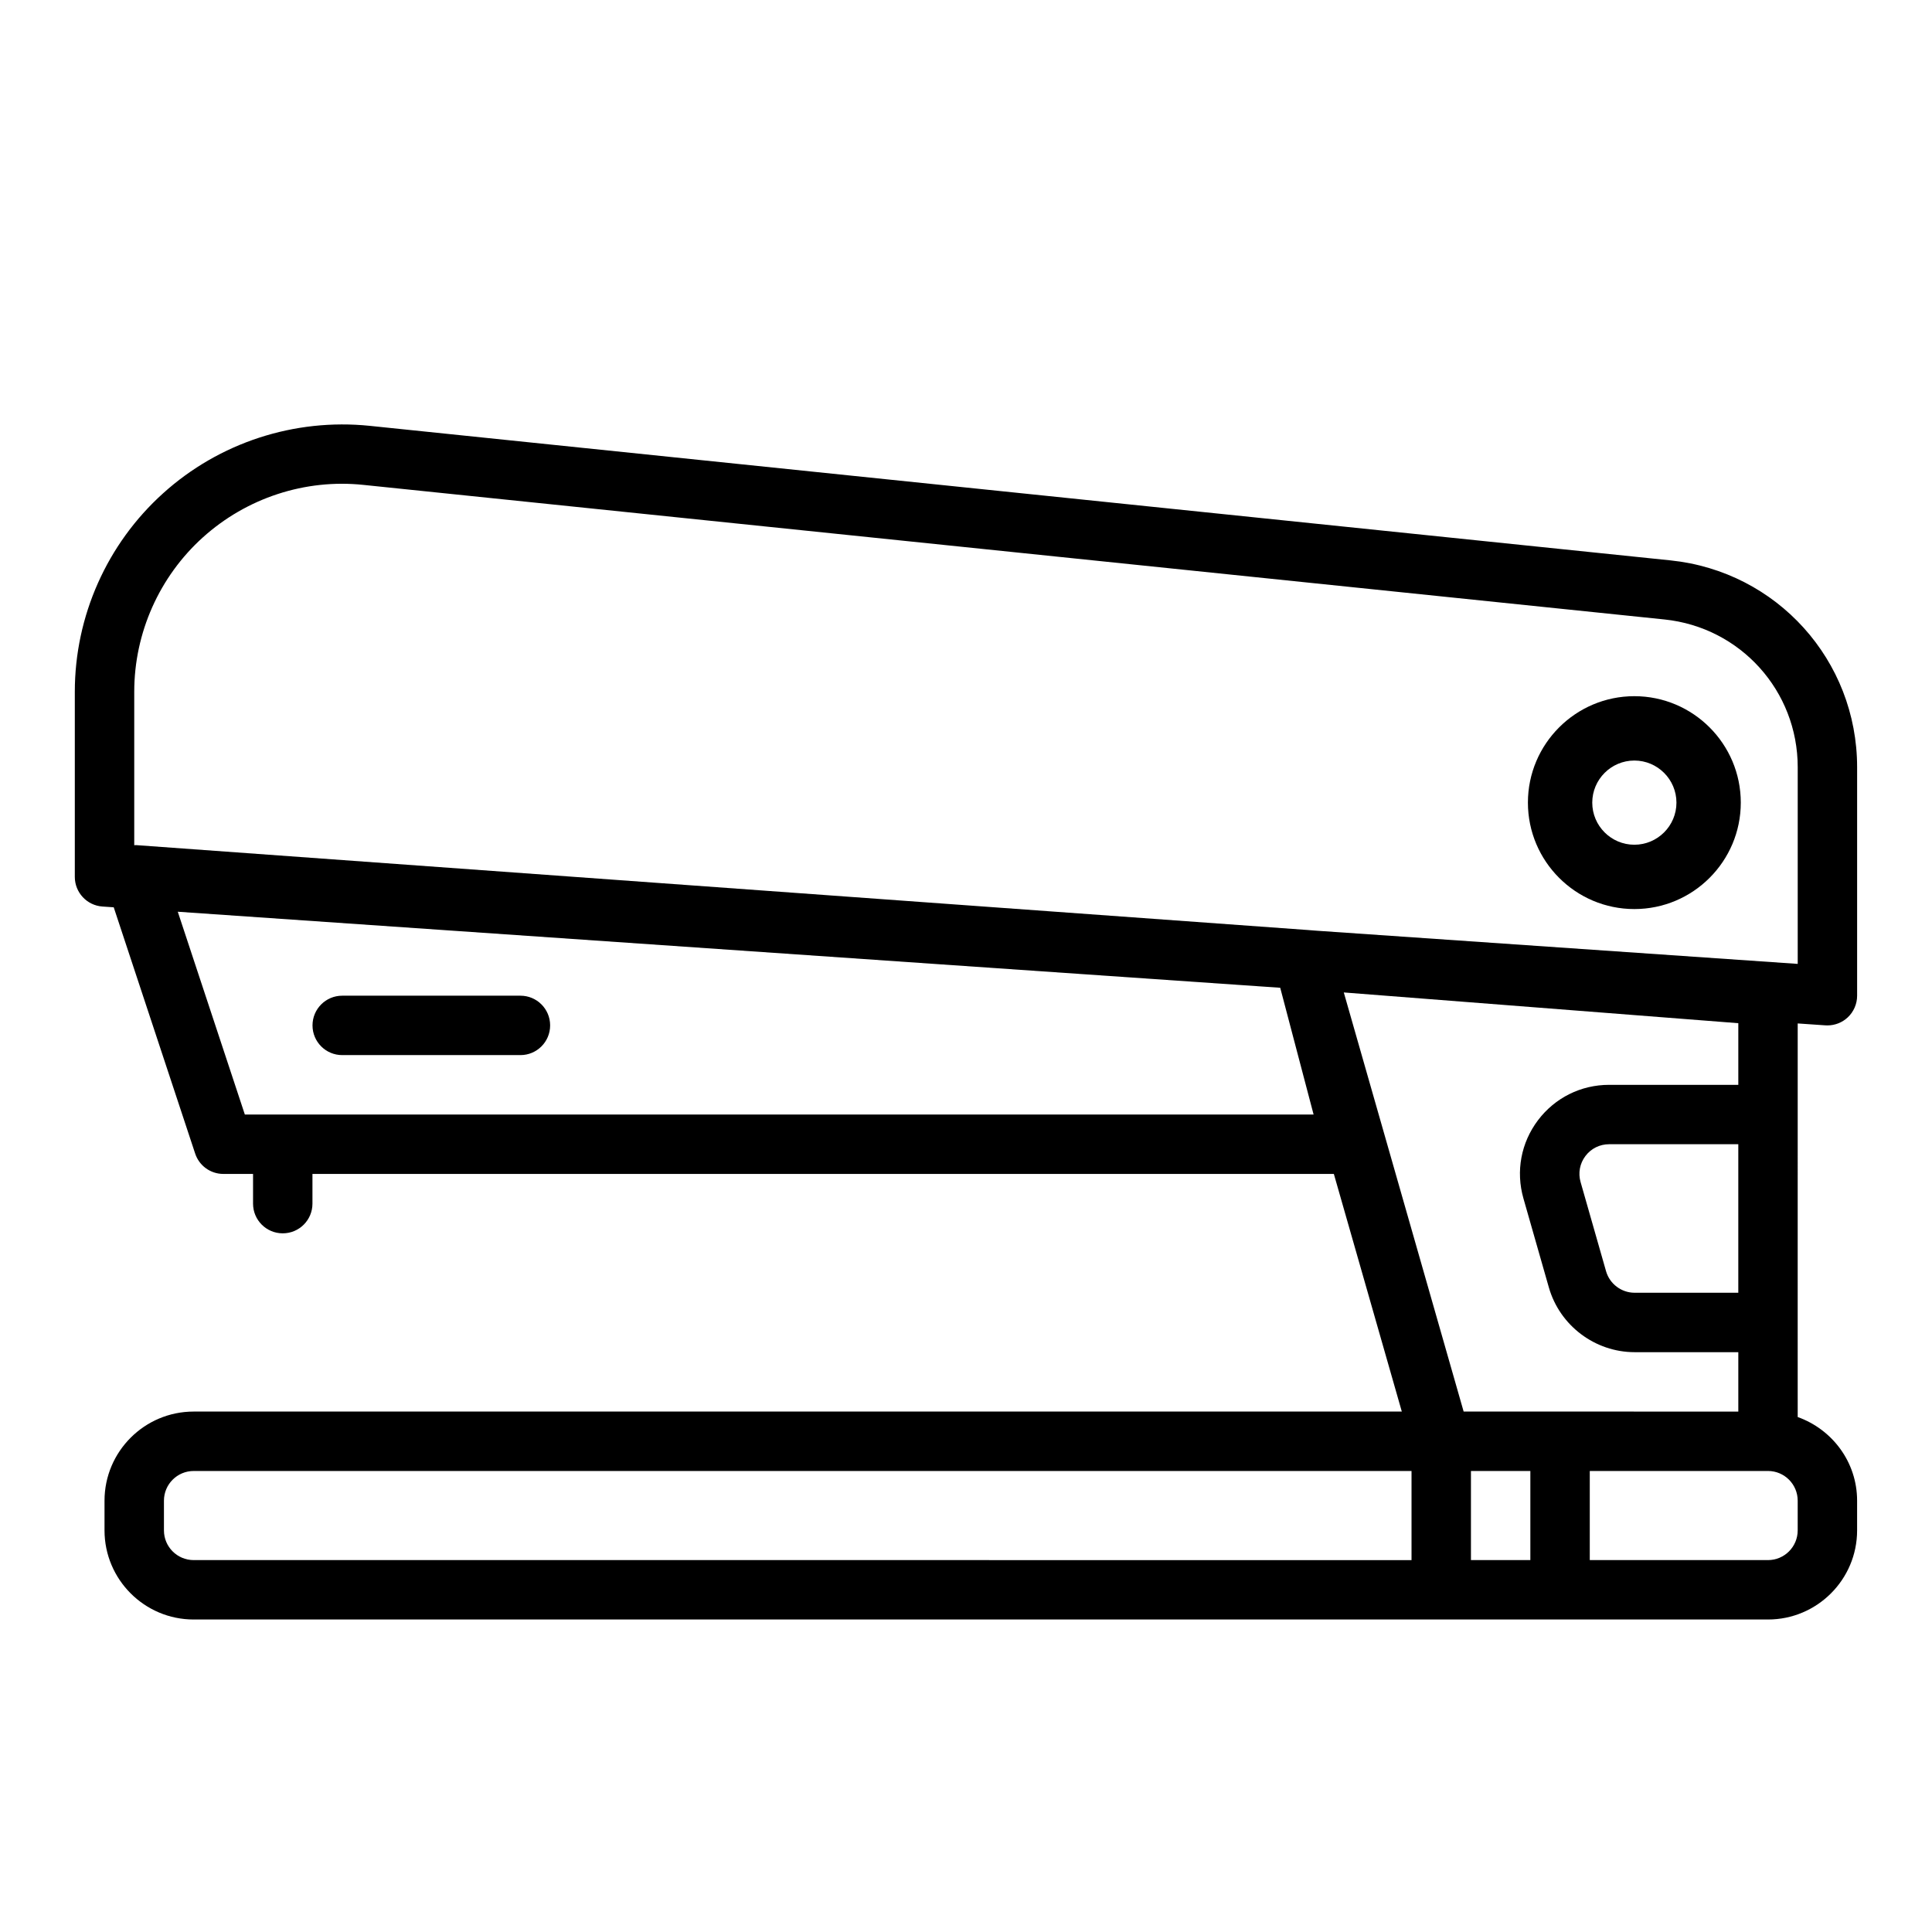 <?xml version="1.0" encoding="UTF-8"?>
<!-- Uploaded to: SVG Repo, www.svgrepo.com, Generator: SVG Repo Mixer Tools -->
<svg fill="#000000" width="800px" height="800px" version="1.1" viewBox="144 144 512 512" xmlns="http://www.w3.org/2000/svg">
 <g>
  <path d="m281.92 407.87h-47.23c-4.352 0-7.871 3.519-7.871 7.871 0 4.352 3.519 7.871 7.871 7.871h47.23c4.352 0 7.871-3.519 7.871-7.871 0-4.352-3.519-7.871-7.871-7.871z"/>
  <path d="m577.12 384.91c15.555 0 28.207-12.648 28.207-28.207 0-15.555-12.648-28.207-28.207-28.207-15.555 0-28.207 12.648-28.207 28.207 0.004 15.559 12.652 28.207 28.207 28.207zm0-39.359c6.148 0 11.156 5.008 11.156 11.156s-5.008 11.156-11.156 11.156c-6.148 0-11.156-5.008-11.156-11.156 0.004-6.148 5.012-11.156 11.156-11.156z"/>
  <path d="m620.41 439.36v-24.137l7.336 0.504c0.176 0.008 0.363 0.016 0.539 0.016 1.992 0 3.914-0.754 5.375-2.117 1.59-1.488 2.496-3.574 2.496-5.754v-60.551c0-28.332-21.254-51.891-49.438-54.812l-344.75-35.66c-19.934-2.039-39.863 4.441-54.734 17.871-14.879 13.395-23.406 32.57-23.406 52.598v49.066c0 4.133 3.203 7.574 7.336 7.856l2.977 0.203 21.578 65.25c1.062 3.238 4.07 5.41 7.473 5.41h7.871v7.871c0 4.352 3.519 7.871 7.871 7.871 4.352 0 7.871-3.519 7.871-7.871v-7.871h270.68l18.012 62.977h-320.18c-13.02 0-23.617 10.598-23.617 23.617v7.871c0 13.02 10.598 23.617 23.617 23.617h417.22c13.02 0 23.617-10.598 23.617-23.617v-7.871c0-10.25-6.606-18.91-15.742-22.168l-0.004-25.066zm-62.977 78.719h-25.551l-31.762-111.07 104.55 8.148v16.336h-34.234c-7.477 0-14.352 3.426-18.863 9.391-4.496 5.969-5.902 13.523-3.848 20.711l6.746 23.617c2.887 10.082 12.23 17.129 22.719 17.129h27.48v15.742zm47.234-70.848v39.359h-27.48c-3.496 0-6.613-2.348-7.566-5.707l-6.746-23.617c-0.691-2.41-0.219-4.922 1.281-6.91 1.496-1.984 3.789-3.125 6.277-3.125zm-406.89-160.83c11.57-10.43 27.086-15.539 42.578-13.895l344.75 35.66c20.125 2.086 35.309 18.914 35.309 39.156v52.121l-127.46-8.793-2.906-0.227h-0.039-0.008l-309.86-22.453c-0.188-0.016-0.379 0.023-0.566 0.023v-40.676c0-15.578 6.637-30.488 18.199-40.918zm11.109 152.96-17.773-53.742 292.16 20.152 8.844 33.59zm-21.438 110.21v-7.871c0-4.344 3.527-7.871 7.871-7.871h322.75v23.617l-322.75-0.004c-4.344 0-7.871-3.523-7.871-7.871zm346.37 7.871v-23.617h15.742v23.617zm86.59-7.871c0 4.344-3.527 7.871-7.871 7.871h-47.23v-23.617h47.23c4.344 0 7.871 3.527 7.871 7.871z"/>
 </g>
</svg>